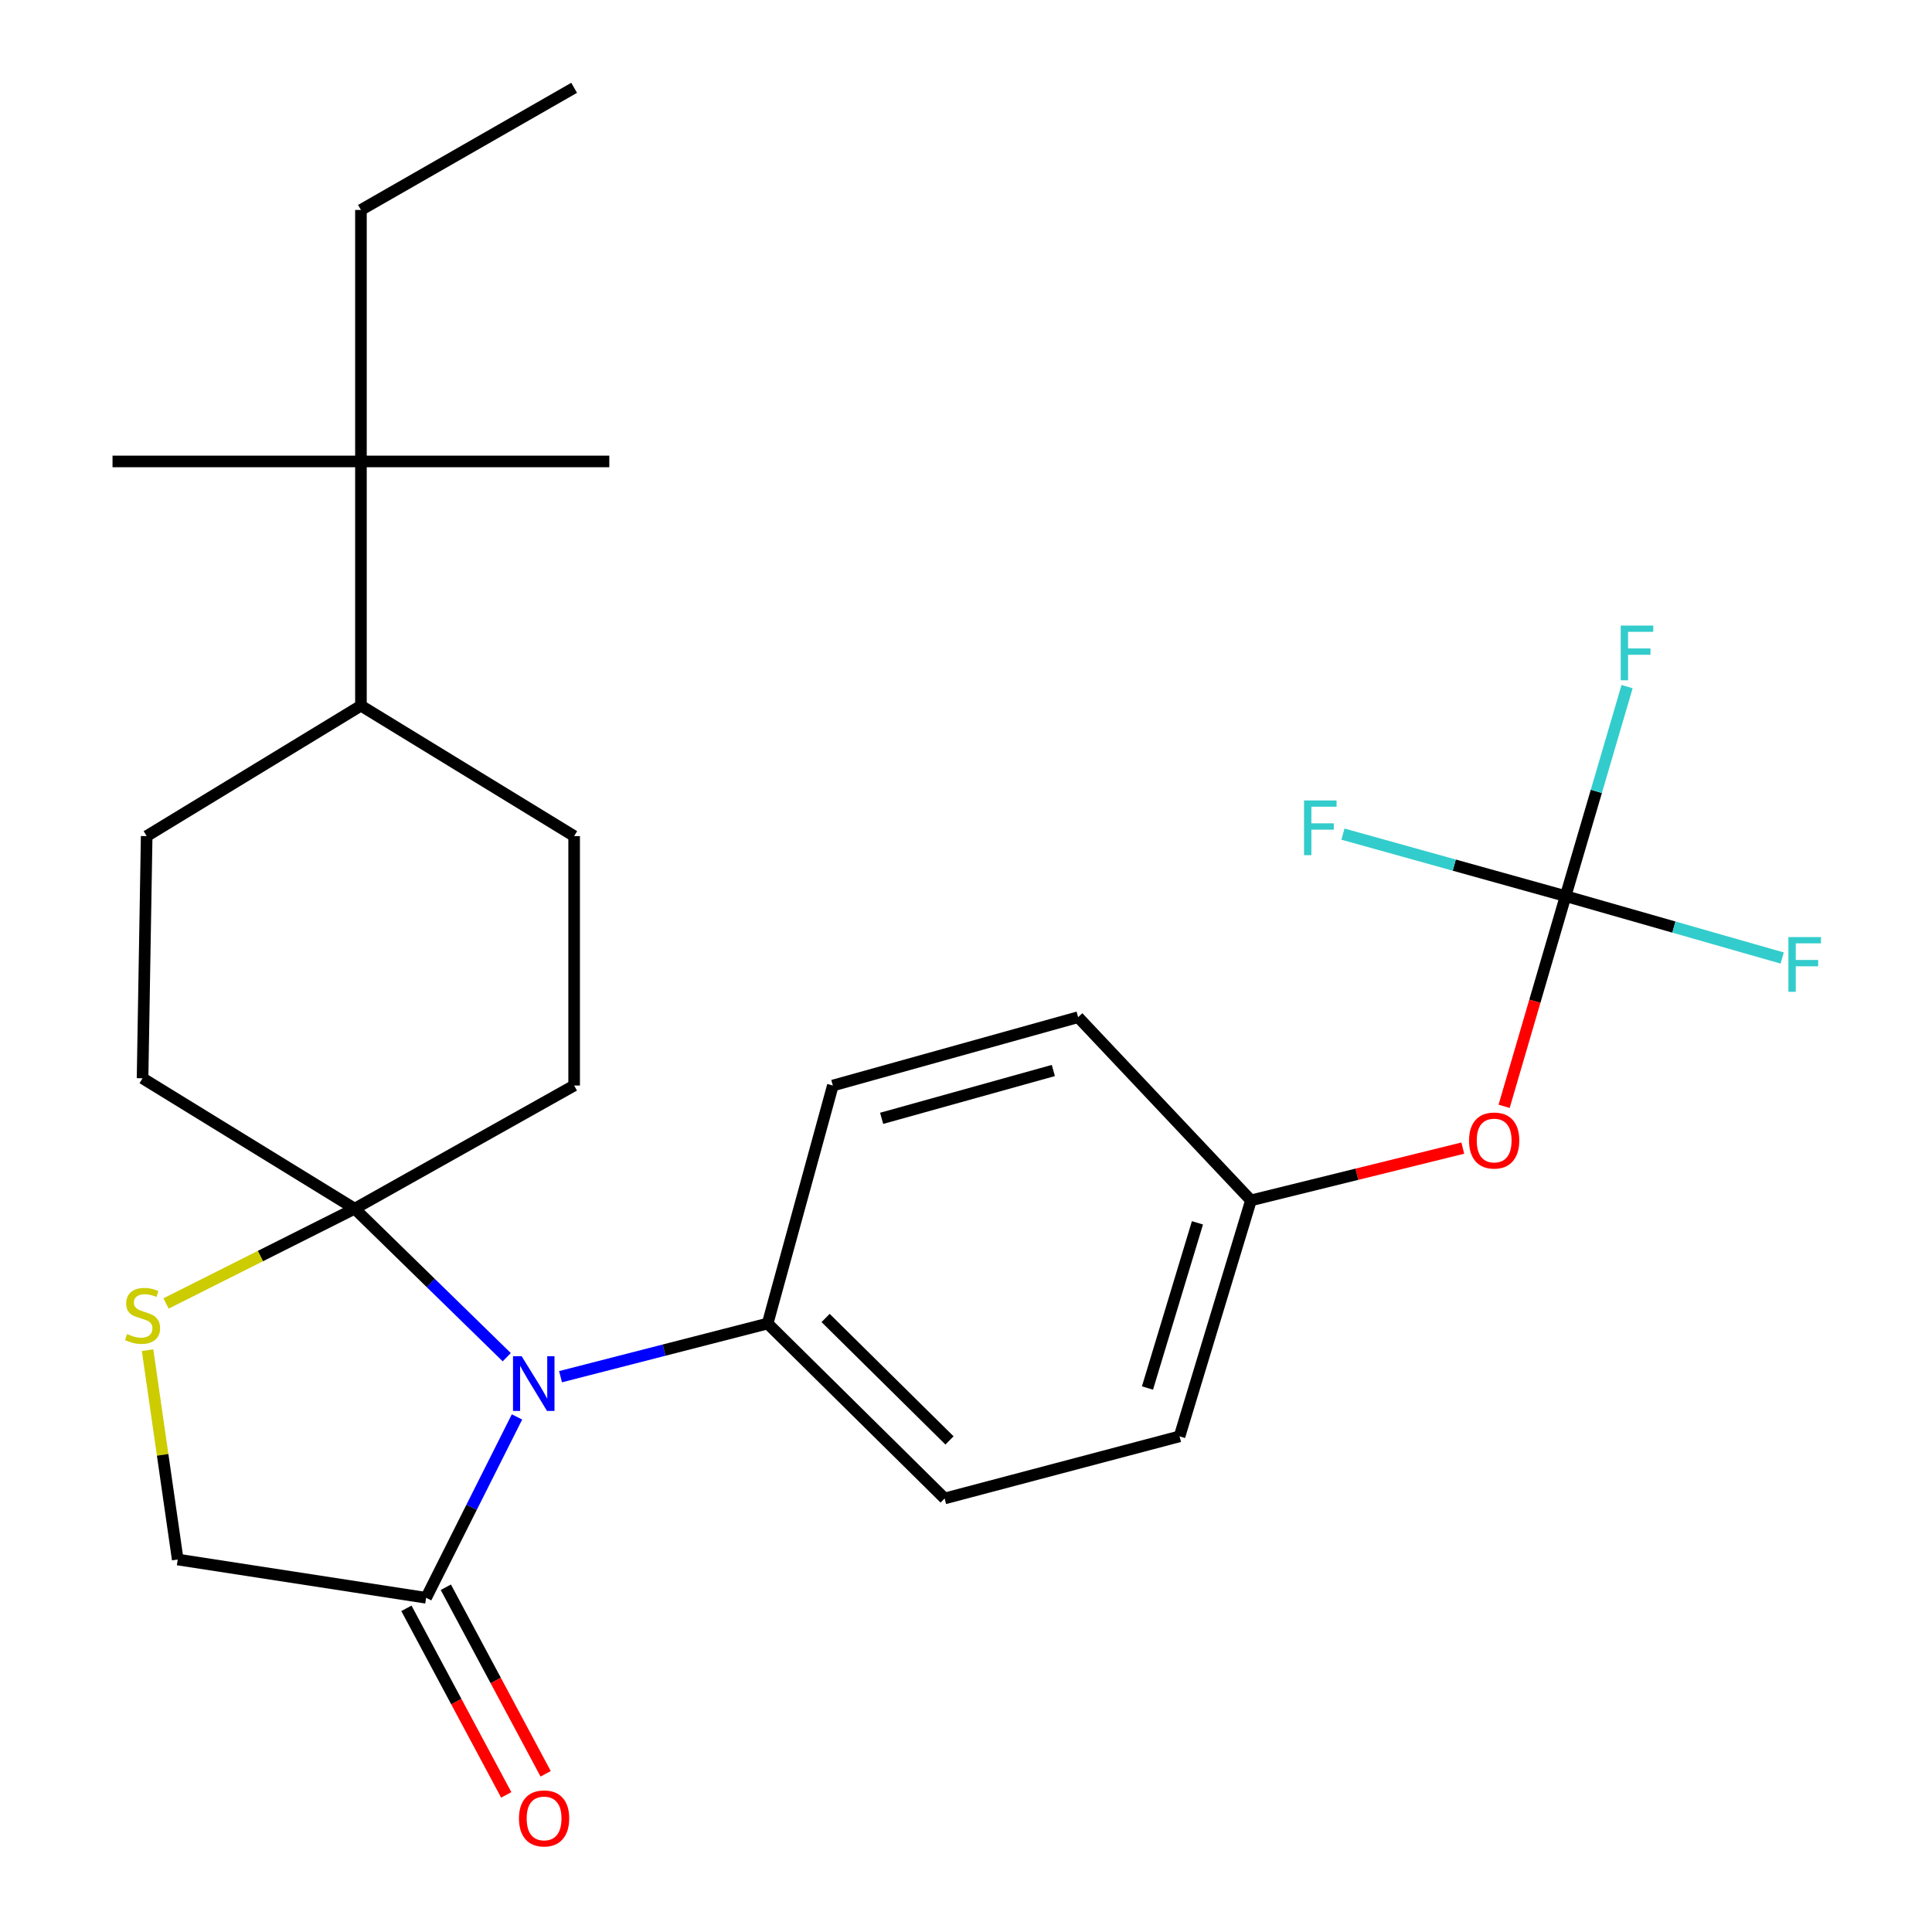 <?xml version='1.0' encoding='iso-8859-1'?>
<svg version='1.1' baseProfile='full'
              xmlns='http://www.w3.org/2000/svg'
                      xmlns:rdkit='http://www.rdkit.org/xml'
                      xmlns:xlink='http://www.w3.org/1999/xlink'
                  xml:space='preserve'
width='1000px' height='1000px' viewBox='0 0 1000 1000'>
<!-- END OF HEADER -->
<rect style='opacity:1.0;fill:#FFFFFF;stroke:none' width='1000' height='1000' x='0' y='0'> </rect>
<path class='bond-0' d='M 262.293,702.483 L 222.944,664.046' style='fill:none;fill-rule:evenodd;stroke:#0000FF;stroke-width:6px;stroke-linecap:butt;stroke-linejoin:miter;stroke-opacity:1' />
<path class='bond-0' d='M 222.944,664.046 L 183.596,625.609' style='fill:none;fill-rule:evenodd;stroke:#000000;stroke-width:6px;stroke-linecap:butt;stroke-linejoin:miter;stroke-opacity:1' />
<path class='bond-1' d='M 267.598,733.4 L 244.081,780.207' style='fill:none;fill-rule:evenodd;stroke:#0000FF;stroke-width:6px;stroke-linecap:butt;stroke-linejoin:miter;stroke-opacity:1' />
<path class='bond-1' d='M 244.081,780.207 L 220.563,827.014' style='fill:none;fill-rule:evenodd;stroke:#000000;stroke-width:6px;stroke-linecap:butt;stroke-linejoin:miter;stroke-opacity:1' />
<path class='bond-4' d='M 290.136,712.578 L 343.732,698.818' style='fill:none;fill-rule:evenodd;stroke:#0000FF;stroke-width:6px;stroke-linecap:butt;stroke-linejoin:miter;stroke-opacity:1' />
<path class='bond-4' d='M 343.732,698.818 L 397.328,685.058' style='fill:none;fill-rule:evenodd;stroke:#000000;stroke-width:6px;stroke-linecap:butt;stroke-linejoin:miter;stroke-opacity:1' />
<path class='bond-2' d='M 183.596,625.609 L 134.767,650.14' style='fill:none;fill-rule:evenodd;stroke:#000000;stroke-width:6px;stroke-linecap:butt;stroke-linejoin:miter;stroke-opacity:1' />
<path class='bond-2' d='M 134.767,650.14 L 85.938,674.672' style='fill:none;fill-rule:evenodd;stroke:#CCCC00;stroke-width:6px;stroke-linecap:butt;stroke-linejoin:miter;stroke-opacity:1' />
<path class='bond-6' d='M 183.596,625.609 L 297.172,561.867' style='fill:none;fill-rule:evenodd;stroke:#000000;stroke-width:6px;stroke-linecap:butt;stroke-linejoin:miter;stroke-opacity:1' />
<path class='bond-7' d='M 183.596,625.609 L 73.786,558.114' style='fill:none;fill-rule:evenodd;stroke:#000000;stroke-width:6px;stroke-linecap:butt;stroke-linejoin:miter;stroke-opacity:1' />
<path class='bond-5' d='M 220.563,827.014 L 91.987,807.207' style='fill:none;fill-rule:evenodd;stroke:#000000;stroke-width:6px;stroke-linecap:butt;stroke-linejoin:miter;stroke-opacity:1' />
<path class='bond-10' d='M 210.363,832.472 L 236.194,880.752' style='fill:none;fill-rule:evenodd;stroke:#000000;stroke-width:6px;stroke-linecap:butt;stroke-linejoin:miter;stroke-opacity:1' />
<path class='bond-10' d='M 236.194,880.752 L 262.026,929.032' style='fill:none;fill-rule:evenodd;stroke:#FF0000;stroke-width:6px;stroke-linecap:butt;stroke-linejoin:miter;stroke-opacity:1' />
<path class='bond-10' d='M 230.763,821.557 L 256.595,869.837' style='fill:none;fill-rule:evenodd;stroke:#000000;stroke-width:6px;stroke-linecap:butt;stroke-linejoin:miter;stroke-opacity:1' />
<path class='bond-10' d='M 256.595,869.837 L 282.426,918.117' style='fill:none;fill-rule:evenodd;stroke:#FF0000;stroke-width:6px;stroke-linecap:butt;stroke-linejoin:miter;stroke-opacity:1' />
<path class='bond-26' d='M 76.388,698.851 L 84.188,753.029' style='fill:none;fill-rule:evenodd;stroke:#CCCC00;stroke-width:6px;stroke-linecap:butt;stroke-linejoin:miter;stroke-opacity:1' />
<path class='bond-26' d='M 84.188,753.029 L 91.987,807.207' style='fill:none;fill-rule:evenodd;stroke:#000000;stroke-width:6px;stroke-linecap:butt;stroke-linejoin:miter;stroke-opacity:1' />
<path class='bond-3' d='M 810.345,463.832 L 794.437,518.234' style='fill:none;fill-rule:evenodd;stroke:#000000;stroke-width:6px;stroke-linecap:butt;stroke-linejoin:miter;stroke-opacity:1' />
<path class='bond-3' d='M 794.437,518.234 L 778.528,572.635' style='fill:none;fill-rule:evenodd;stroke:#FF0000;stroke-width:6px;stroke-linecap:butt;stroke-linejoin:miter;stroke-opacity:1' />
<path class='bond-16' d='M 810.345,463.832 L 866.404,479.849' style='fill:none;fill-rule:evenodd;stroke:#000000;stroke-width:6px;stroke-linecap:butt;stroke-linejoin:miter;stroke-opacity:1' />
<path class='bond-16' d='M 866.404,479.849 L 922.463,495.867' style='fill:none;fill-rule:evenodd;stroke:#33CCCC;stroke-width:6px;stroke-linecap:butt;stroke-linejoin:miter;stroke-opacity:1' />
<path class='bond-17' d='M 810.345,463.832 L 826.262,409.613' style='fill:none;fill-rule:evenodd;stroke:#000000;stroke-width:6px;stroke-linecap:butt;stroke-linejoin:miter;stroke-opacity:1' />
<path class='bond-17' d='M 826.262,409.613 L 842.18,355.394' style='fill:none;fill-rule:evenodd;stroke:#33CCCC;stroke-width:6px;stroke-linecap:butt;stroke-linejoin:miter;stroke-opacity:1' />
<path class='bond-18' d='M 810.345,463.832 L 752.724,447.783' style='fill:none;fill-rule:evenodd;stroke:#000000;stroke-width:6px;stroke-linecap:butt;stroke-linejoin:miter;stroke-opacity:1' />
<path class='bond-18' d='M 752.724,447.783 L 695.103,431.734' style='fill:none;fill-rule:evenodd;stroke:#33CCCC;stroke-width:6px;stroke-linecap:butt;stroke-linejoin:miter;stroke-opacity:1' />
<path class='bond-14' d='M 397.328,685.058 L 488.937,775.599' style='fill:none;fill-rule:evenodd;stroke:#000000;stroke-width:6px;stroke-linecap:butt;stroke-linejoin:miter;stroke-opacity:1' />
<path class='bond-14' d='M 427.334,682.183 L 491.46,745.562' style='fill:none;fill-rule:evenodd;stroke:#000000;stroke-width:6px;stroke-linecap:butt;stroke-linejoin:miter;stroke-opacity:1' />
<path class='bond-15' d='M 397.328,685.058 L 431.082,561.867' style='fill:none;fill-rule:evenodd;stroke:#000000;stroke-width:6px;stroke-linecap:butt;stroke-linejoin:miter;stroke-opacity:1' />
<path class='bond-12' d='M 297.172,561.867 L 297.172,432.764' style='fill:none;fill-rule:evenodd;stroke:#000000;stroke-width:6px;stroke-linecap:butt;stroke-linejoin:miter;stroke-opacity:1' />
<path class='bond-13' d='M 73.786,558.114 L 75.92,432.764' style='fill:none;fill-rule:evenodd;stroke:#000000;stroke-width:6px;stroke-linecap:butt;stroke-linejoin:miter;stroke-opacity:1' />
<path class='bond-8' d='M 757.136,594.256 L 702.312,607.786' style='fill:none;fill-rule:evenodd;stroke:#FF0000;stroke-width:6px;stroke-linecap:butt;stroke-linejoin:miter;stroke-opacity:1' />
<path class='bond-8' d='M 702.312,607.786 L 647.488,621.316' style='fill:none;fill-rule:evenodd;stroke:#000000;stroke-width:6px;stroke-linecap:butt;stroke-linejoin:miter;stroke-opacity:1' />
<path class='bond-9' d='M 186.822,238.839 L 186.822,365.256' style='fill:none;fill-rule:evenodd;stroke:#000000;stroke-width:6px;stroke-linecap:butt;stroke-linejoin:miter;stroke-opacity:1' />
<path class='bond-22' d='M 186.822,238.839 L 186.822,108.669' style='fill:none;fill-rule:evenodd;stroke:#000000;stroke-width:6px;stroke-linecap:butt;stroke-linejoin:miter;stroke-opacity:1' />
<path class='bond-23' d='M 186.822,238.839 L 58.246,238.839' style='fill:none;fill-rule:evenodd;stroke:#000000;stroke-width:6px;stroke-linecap:butt;stroke-linejoin:miter;stroke-opacity:1' />
<path class='bond-24' d='M 186.822,238.839 L 315.373,238.839' style='fill:none;fill-rule:evenodd;stroke:#000000;stroke-width:6px;stroke-linecap:butt;stroke-linejoin:miter;stroke-opacity:1' />
<path class='bond-11' d='M 186.822,365.256 L 75.92,432.764' style='fill:none;fill-rule:evenodd;stroke:#000000;stroke-width:6px;stroke-linecap:butt;stroke-linejoin:miter;stroke-opacity:1' />
<path class='bond-28' d='M 186.822,365.256 L 297.172,432.764' style='fill:none;fill-rule:evenodd;stroke:#000000;stroke-width:6px;stroke-linecap:butt;stroke-linejoin:miter;stroke-opacity:1' />
<path class='bond-20' d='M 488.937,775.599 L 610.533,743.452' style='fill:none;fill-rule:evenodd;stroke:#000000;stroke-width:6px;stroke-linecap:butt;stroke-linejoin:miter;stroke-opacity:1' />
<path class='bond-21' d='M 431.082,561.867 L 558.039,526.494' style='fill:none;fill-rule:evenodd;stroke:#000000;stroke-width:6px;stroke-linecap:butt;stroke-linejoin:miter;stroke-opacity:1' />
<path class='bond-21' d='M 456.336,578.849 L 545.205,554.087' style='fill:none;fill-rule:evenodd;stroke:#000000;stroke-width:6px;stroke-linecap:butt;stroke-linejoin:miter;stroke-opacity:1' />
<path class='bond-19' d='M 647.488,621.316 L 558.039,526.494' style='fill:none;fill-rule:evenodd;stroke:#000000;stroke-width:6px;stroke-linecap:butt;stroke-linejoin:miter;stroke-opacity:1' />
<path class='bond-27' d='M 647.488,621.316 L 610.533,743.452' style='fill:none;fill-rule:evenodd;stroke:#000000;stroke-width:6px;stroke-linecap:butt;stroke-linejoin:miter;stroke-opacity:1' />
<path class='bond-27' d='M 619.8,632.936 L 593.931,718.431' style='fill:none;fill-rule:evenodd;stroke:#000000;stroke-width:6px;stroke-linecap:butt;stroke-linejoin:miter;stroke-opacity:1' />
<path class='bond-25' d='M 186.822,108.669 L 297.172,45.455' style='fill:none;fill-rule:evenodd;stroke:#000000;stroke-width:6px;stroke-linecap:butt;stroke-linejoin:miter;stroke-opacity:1' />
<path  class='atom-0' d='M 270.011 701.978
L 279.291 716.978
Q 280.211 718.458, 281.691 721.138
Q 283.171 723.818, 283.251 723.978
L 283.251 701.978
L 287.011 701.978
L 287.011 730.298
L 283.131 730.298
L 273.171 713.898
Q 272.011 711.978, 270.771 709.778
Q 269.571 707.578, 269.211 706.898
L 269.211 730.298
L 265.531 730.298
L 265.531 701.978
L 270.011 701.978
' fill='#0000FF'/>
<path  class='atom-3' d='M 65.786 690.497
Q 66.106 690.617, 67.426 691.177
Q 68.746 691.737, 70.186 692.097
Q 71.666 692.417, 73.106 692.417
Q 75.786 692.417, 77.346 691.137
Q 78.906 689.817, 78.906 687.537
Q 78.906 685.977, 78.106 685.017
Q 77.346 684.057, 76.146 683.537
Q 74.946 683.017, 72.946 682.417
Q 70.426 681.657, 68.906 680.937
Q 67.426 680.217, 66.346 678.697
Q 65.306 677.177, 65.306 674.617
Q 65.306 671.057, 67.706 668.857
Q 70.146 666.657, 74.946 666.657
Q 78.226 666.657, 81.946 668.217
L 81.026 671.297
Q 77.626 669.897, 75.066 669.897
Q 72.306 669.897, 70.786 671.057
Q 69.266 672.177, 69.306 674.137
Q 69.306 675.657, 70.066 676.577
Q 70.866 677.497, 71.986 678.017
Q 73.146 678.537, 75.066 679.137
Q 77.626 679.937, 79.146 680.737
Q 80.666 681.537, 81.746 683.177
Q 82.866 684.777, 82.866 687.537
Q 82.866 691.457, 80.226 693.577
Q 77.626 695.657, 73.266 695.657
Q 70.746 695.657, 68.826 695.097
Q 66.946 694.577, 64.706 693.657
L 65.786 690.497
' fill='#CCCC00'/>
<path  class='atom-9' d='M 760.378 590.328
Q 760.378 583.528, 763.738 579.728
Q 767.098 575.928, 773.378 575.928
Q 779.658 575.928, 783.018 579.728
Q 786.378 583.528, 786.378 590.328
Q 786.378 597.208, 782.978 601.128
Q 779.578 605.008, 773.378 605.008
Q 767.138 605.008, 763.738 601.128
Q 760.378 597.248, 760.378 590.328
M 773.378 601.808
Q 777.698 601.808, 780.018 598.928
Q 782.378 596.008, 782.378 590.328
Q 782.378 584.768, 780.018 581.968
Q 777.698 579.128, 773.378 579.128
Q 769.058 579.128, 766.698 581.928
Q 764.378 584.728, 764.378 590.328
Q 764.378 596.048, 766.698 598.928
Q 769.058 601.808, 773.378 601.808
' fill='#FF0000'/>
<path  class='atom-11' d='M 268.619 941.21
Q 268.619 934.41, 271.979 930.61
Q 275.339 926.81, 281.619 926.81
Q 287.899 926.81, 291.259 930.61
Q 294.619 934.41, 294.619 941.21
Q 294.619 948.09, 291.219 952.01
Q 287.819 955.89, 281.619 955.89
Q 275.379 955.89, 271.979 952.01
Q 268.619 948.13, 268.619 941.21
M 281.619 952.69
Q 285.939 952.69, 288.259 949.81
Q 290.619 946.89, 290.619 941.21
Q 290.619 935.65, 288.259 932.85
Q 285.939 930.01, 281.619 930.01
Q 277.299 930.01, 274.939 932.81
Q 272.619 935.61, 272.619 941.21
Q 272.619 946.93, 274.939 949.81
Q 277.299 952.69, 281.619 952.69
' fill='#FF0000'/>
<path  class='atom-17' d='M 925.681 485.032
L 942.521 485.032
L 942.521 488.272
L 929.481 488.272
L 929.481 496.872
L 941.081 496.872
L 941.081 500.152
L 929.481 500.152
L 929.481 513.352
L 925.681 513.352
L 925.681 485.032
' fill='#33CCCC'/>
<path  class='atom-18' d='M 838.88 323.795
L 855.72 323.795
L 855.72 327.035
L 842.68 327.035
L 842.68 335.635
L 854.28 335.635
L 854.28 338.915
L 842.68 338.915
L 842.68 352.115
L 838.88 352.115
L 838.88 323.795
' fill='#33CCCC'/>
<path  class='atom-19' d='M 674.969 414.311
L 691.809 414.311
L 691.809 417.551
L 678.769 417.551
L 678.769 426.151
L 690.369 426.151
L 690.369 429.431
L 678.769 429.431
L 678.769 442.631
L 674.969 442.631
L 674.969 414.311
' fill='#33CCCC'/>
</svg>
